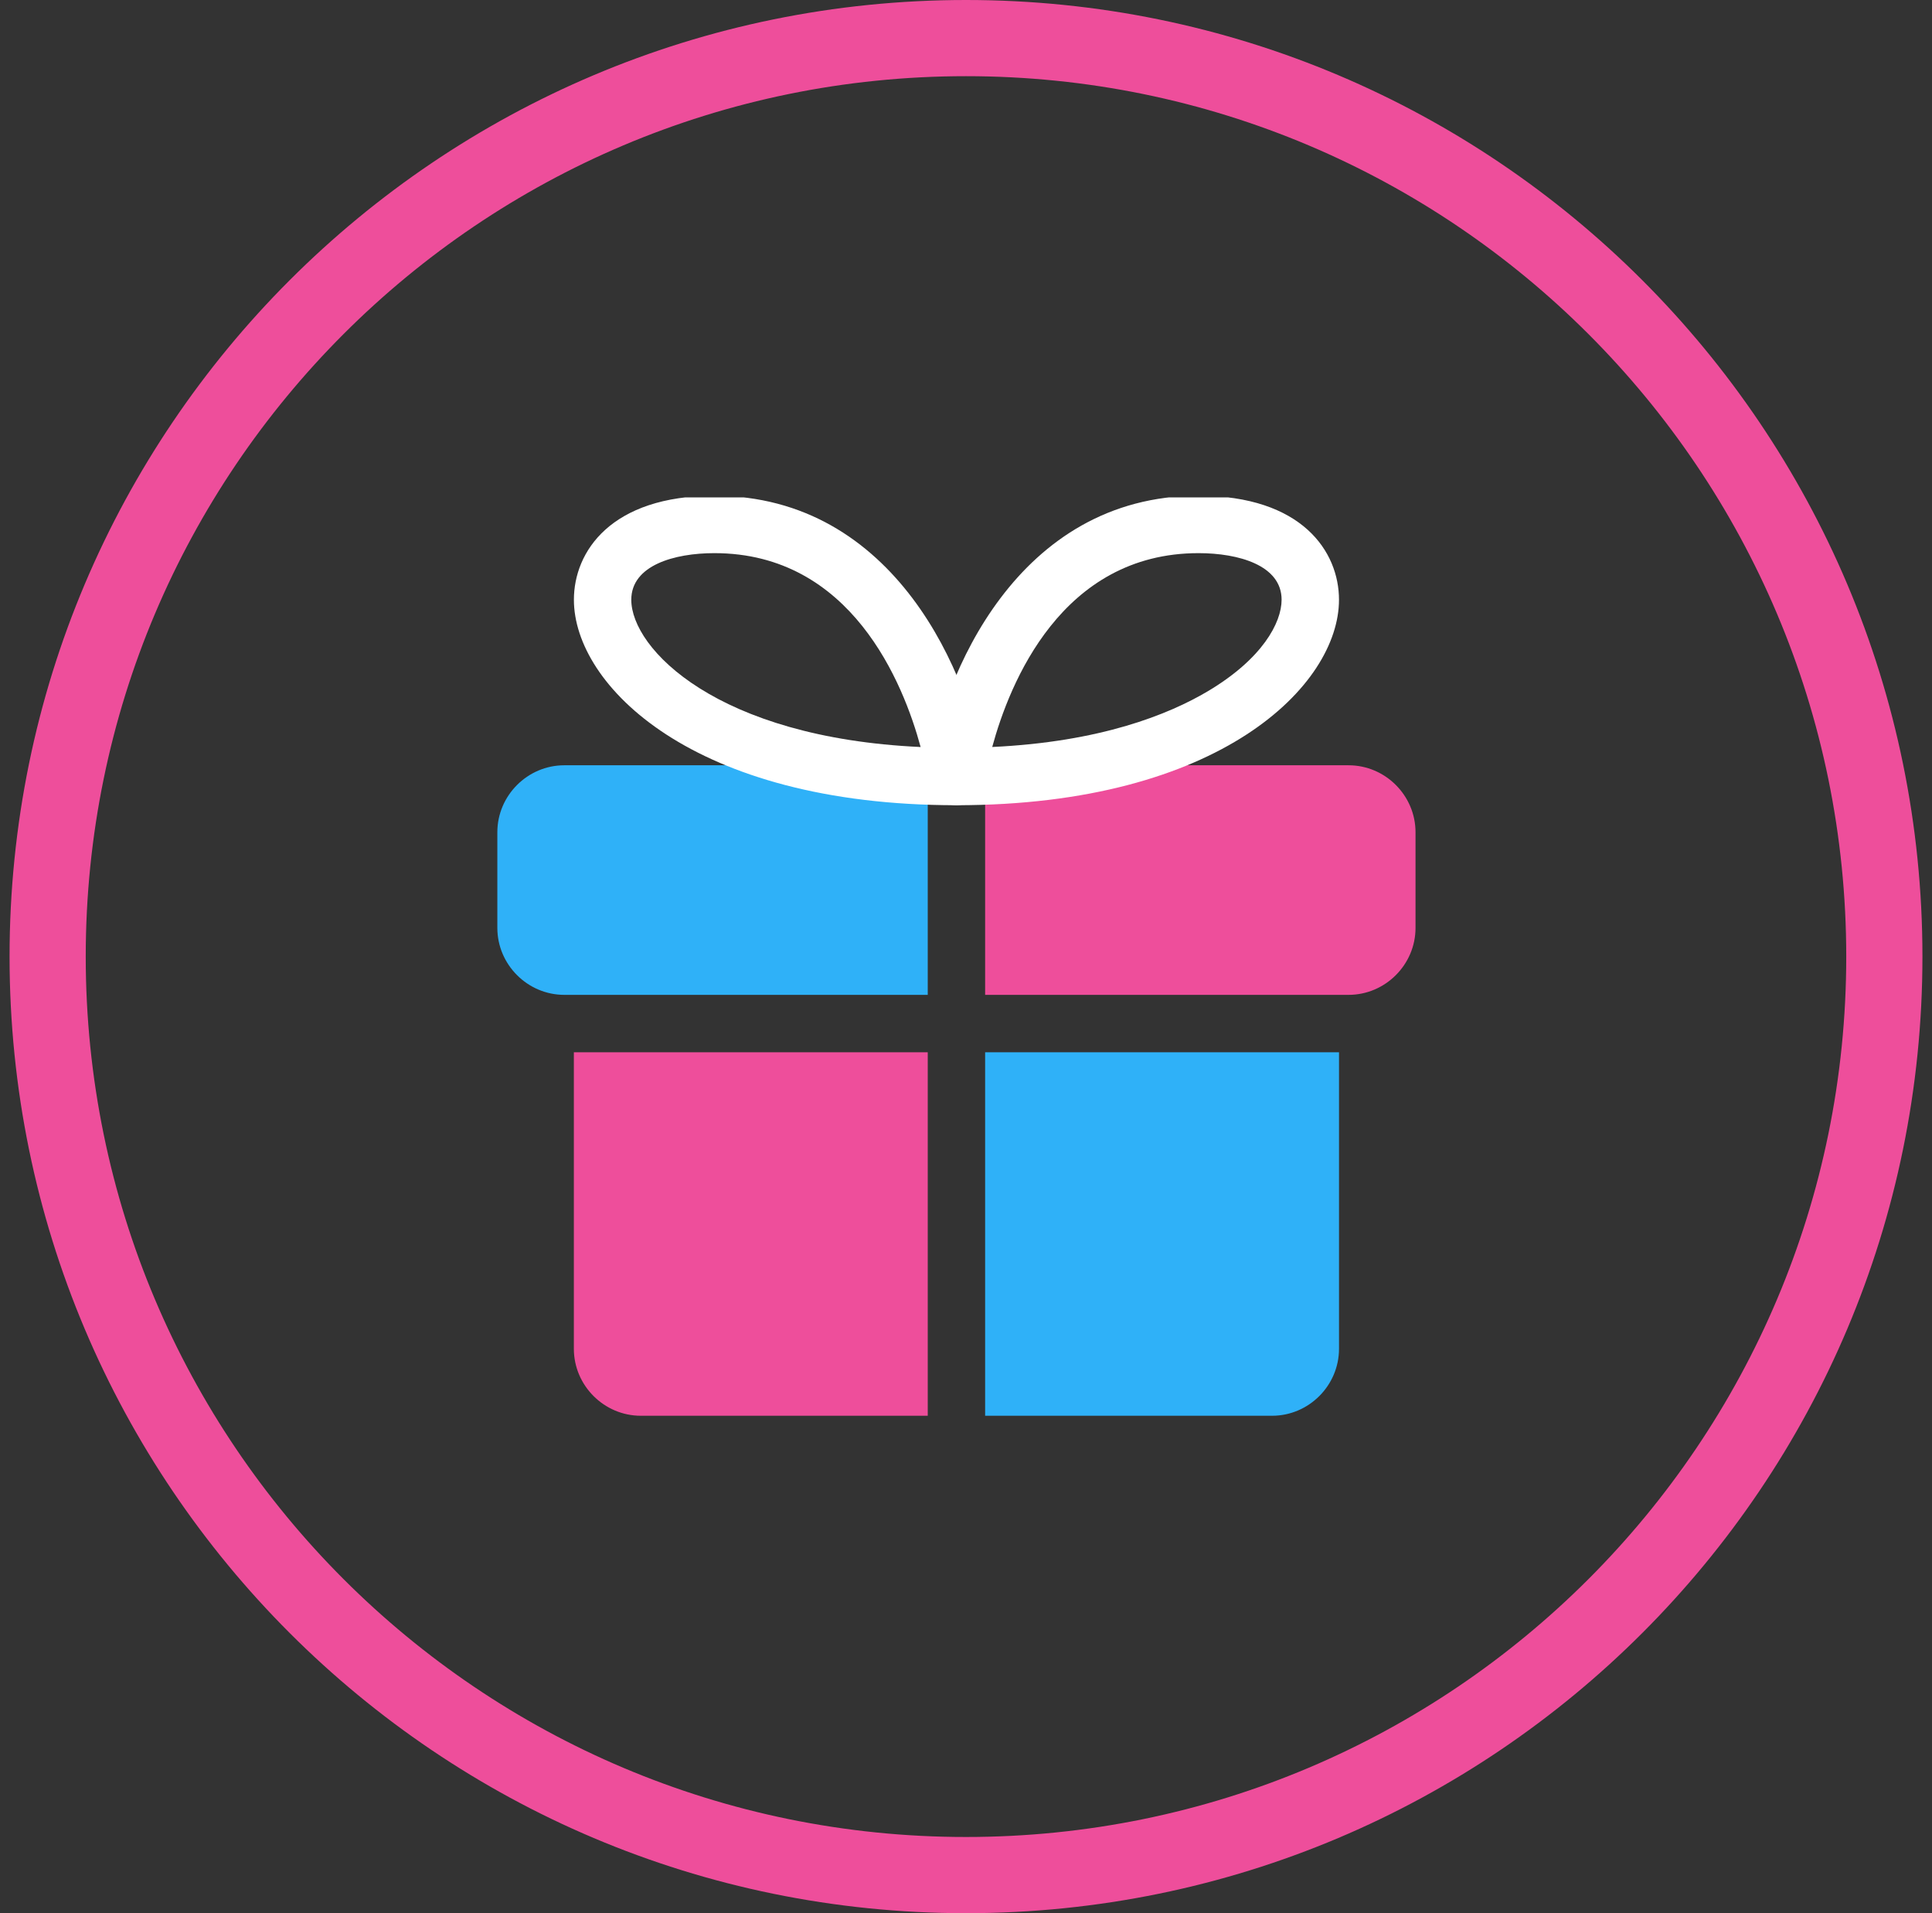 <svg width="101" height="100" viewBox="0 0 101 100" fill="none" xmlns="http://www.w3.org/2000/svg">
<rect x="0" y="0" width="101" height="100" fill="#333333" stroke="none"/>
<g clip-path="url(#clip0)">
<path d="M30 55H48.5V74H33.5C31.58 74 30 72.42 30 70.5V55Z" fill="#EE4E9B"/>
<path d="M70 55V70.5C70 72.42 68.42 74 66.5 74H51.5V55H70Z" fill="#2FB1F8"/>
<path d="M26 43.5V48.5C26 50.42 27.58 52 29.5 52H30H48.5V49V40H29.5C27.58 40 26 41.58 26 43.5Z" fill="#2FB1F8"/>
<path d="M70.5 40H51.5V49V52H70H70.5C72.42 52 74 50.42 74 48.5V43.5C74 41.58 72.42 40 70.5 40Z" fill="#EE4E9B"/>
<path d="M49.999 42.088C49.563 42.088 49.148 41.898 48.865 41.568C48.58 41.238 48.453 40.8 48.516 40.368C49.255 35.368 53.161 25.91 62.657 25.91C68.078 25.912 69.999 28.84 69.999 31.348C69.999 35.806 63.794 42.088 49.999 42.088ZM62.657 28.912C55.493 28.912 52.773 35.722 51.871 39.044C57.523 38.78 61.087 37.35 63.139 36.132C65.986 34.442 66.999 32.552 66.999 31.346C66.999 29.55 64.757 28.912 62.657 28.912Z" fill="white"/>
<path d="M50.002 42.088C36.208 42.088 30.002 35.806 30.002 31.348C30.002 28.84 31.926 25.912 37.346 25.912C46.84 25.912 50.746 35.37 51.486 40.37C51.548 40.802 51.422 41.24 51.136 41.57C50.854 41.898 50.438 42.088 50.002 42.088ZM37.346 28.912C35.246 28.912 33.002 29.552 33.002 31.348C33.002 33.902 37.468 38.556 48.128 39.046C47.228 35.722 44.508 28.912 37.346 28.912Z" fill="white"/>
</g>
<path d="M100.5 50C100.5 77.614 78.114 100 50.5 100C22.886 100 0.5 77.614 0.5 50C0.5 22.386 22.886 0 50.5 0C78.114 0 100.5 22.386 100.5 50ZM4.482 50C4.482 75.415 25.085 96.017 50.5 96.017C75.915 96.017 96.517 75.415 96.517 50C96.517 24.585 75.915 3.982 50.5 3.982C25.085 3.982 4.482 24.585 4.482 50Z" fill="#EE4E9B"/>
<defs>
<clipPath id="clip0">
<rect width="48" height="48" fill="white" transform="translate(26 26)"/>
</clipPath>
</defs>
</svg>
